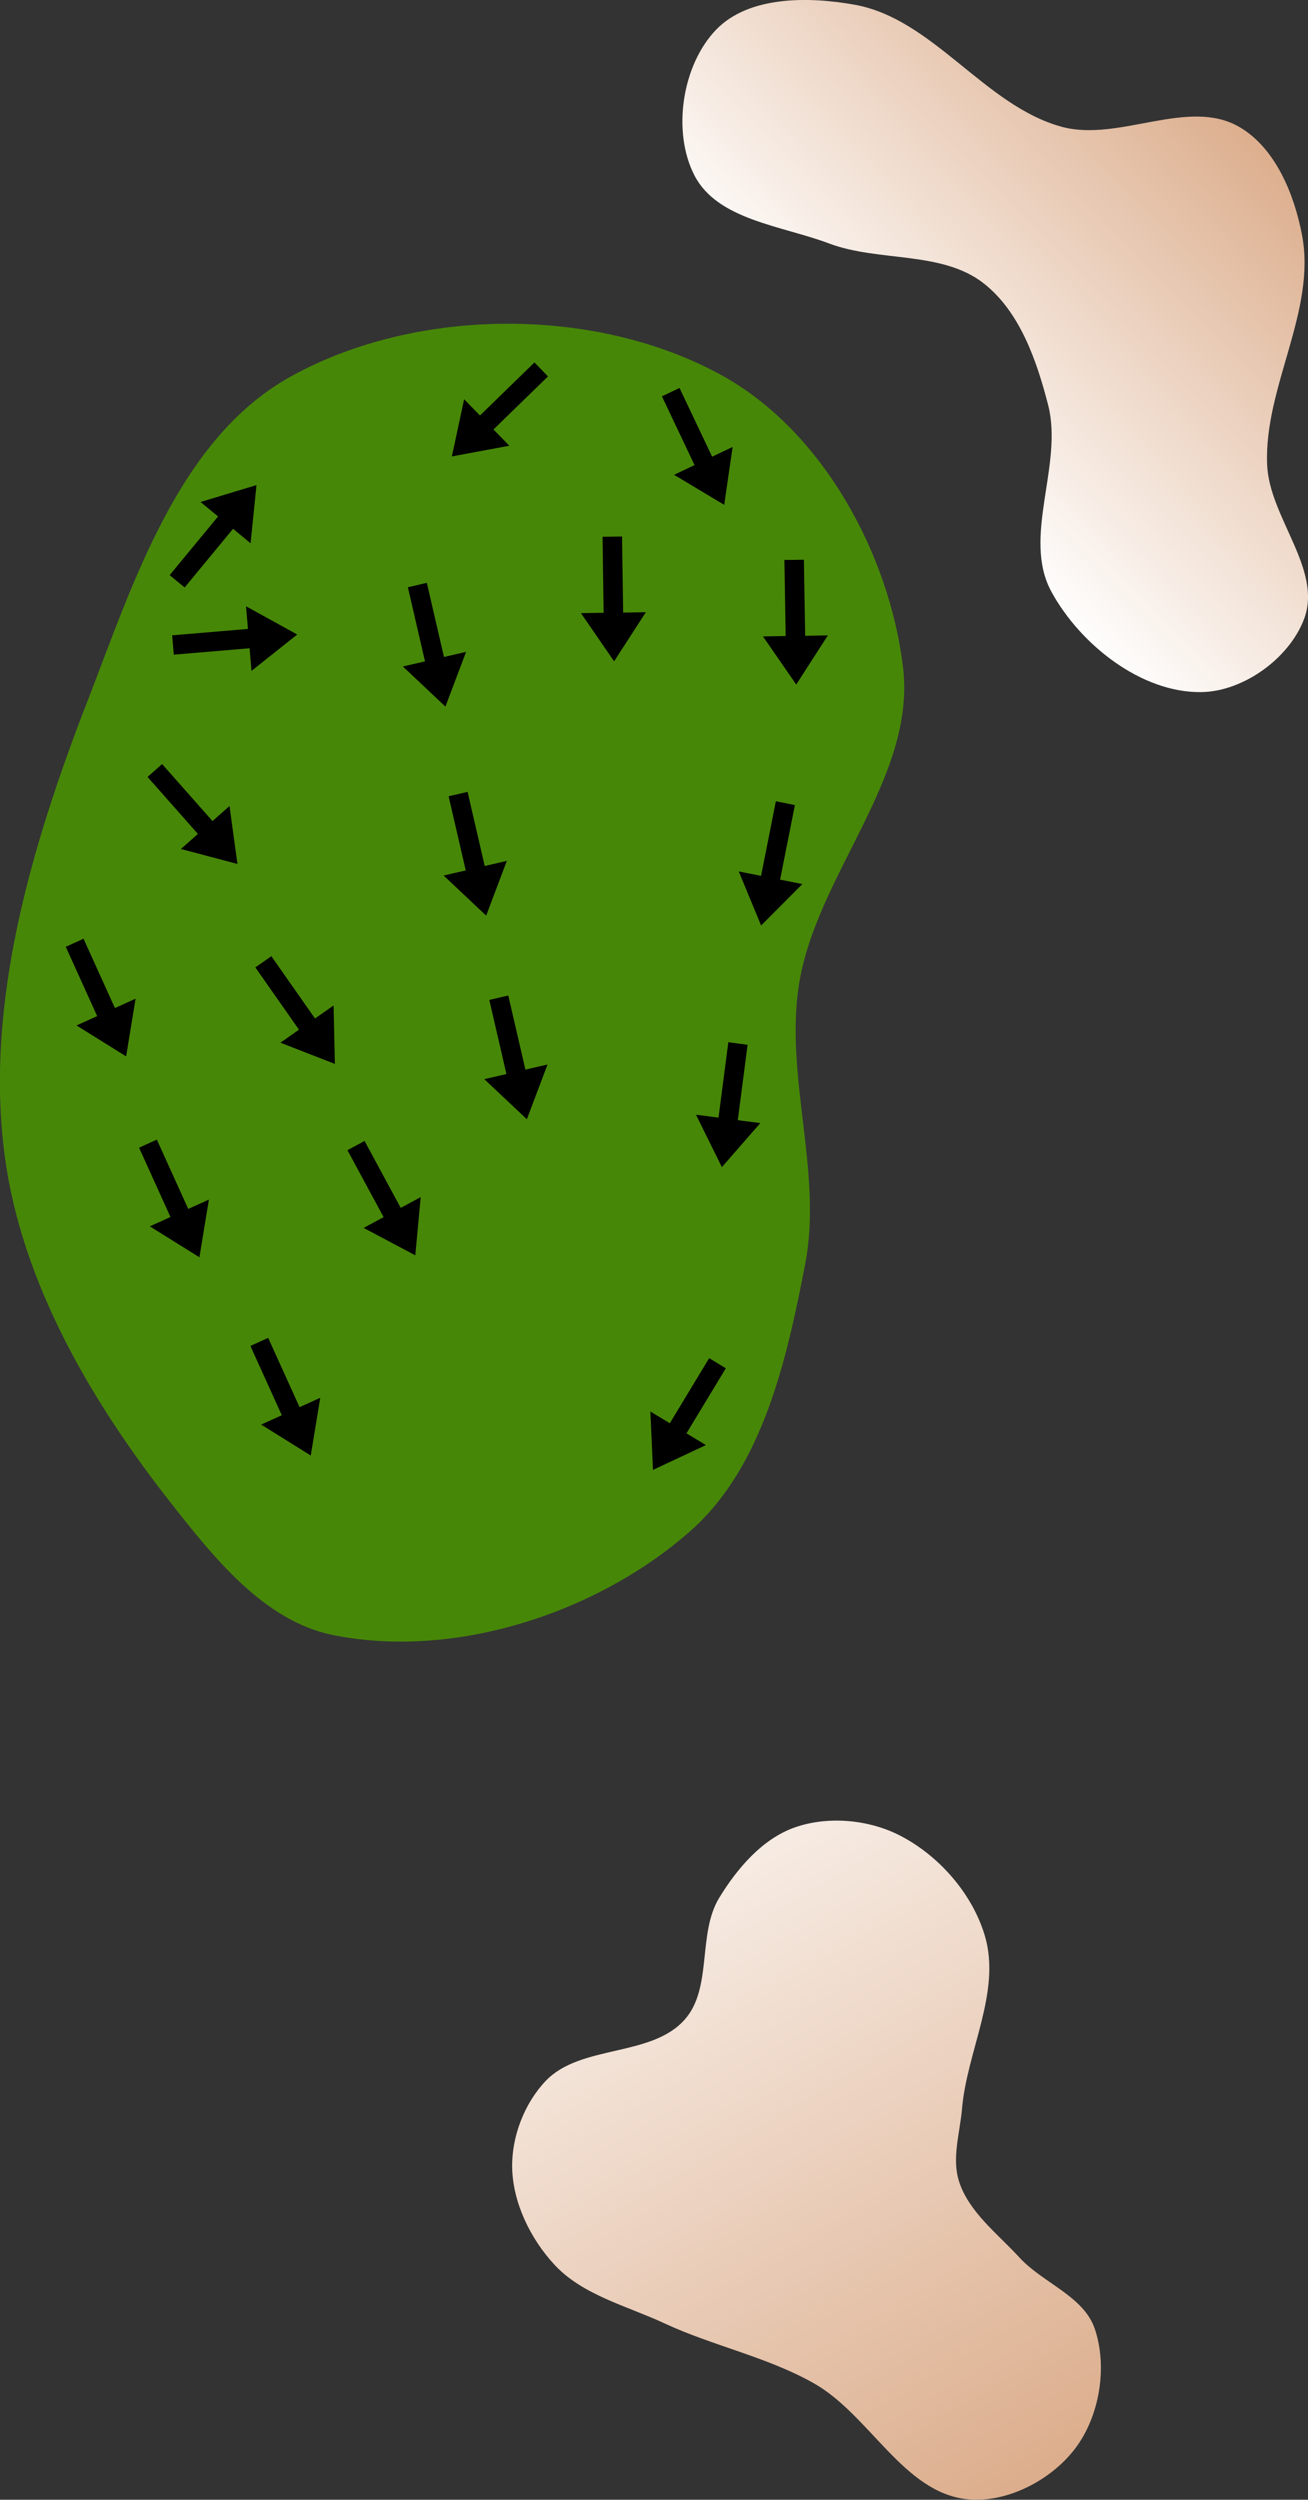 <?xml version="1.0" encoding="UTF-8" standalone="no"?>
<svg
   width="22.535mm"
   height="43.065mm"
   viewBox="0 0 22.535 43.065"
   version="1.1"
   id="svg8"
   inkscape:version="1.1.1 (c3084ef, 2021-09-22)"
   sodipodi:docname="green10.svg"
   xmlns:inkscape="http://www.inkscape.org/namespaces/inkscape"
   xmlns:sodipodi="http://sodipodi.sourceforge.net/DTD/sodipodi-0.dtd"
   xmlns:xlink="http://www.w3.org/1999/xlink"
   xmlns="http://www.w3.org/2000/svg"
   xmlns:svg="http://www.w3.org/2000/svg"
   xmlns:rdf="http://www.w3.org/1999/02/22-rdf-syntax-ns#"
   xmlns:cc="http://creativecommons.org/ns#"
   xmlns:dc="http://purl.org/dc/elements/1.1/">
  <rect x="0" y="0" width="22.535" height="43.065" fill="#333333" stroke="none"/>
  <defs
     id="defs2">
    <marker
       style="overflow:visible"
       id="Arrow1Lstart"
       refX="0"
       refY="0"
       orient="auto"
       inkscape:stockid="Arrow1Lstart"
       inkscape:isstock="true">
      <path
         transform="matrix(0.8,0,0,0.8,10,0)"
         style="fill:#ef0000;fill-opacity:1;fill-rule:evenodd;stroke:#ef0000;stroke-width:1pt;stroke-opacity:1"
         d="M 0,0 5,-5 -12.5,0 5,5 Z"
         id="path1322" />
    </marker>
    <marker
       style="overflow:visible"
       id="DotL"
       refX="0"
       refY="0"
       orient="auto"
       inkscape:stockid="DotL"
       inkscape:isstock="true">
      <path
         transform="matrix(0.8,0,0,0.8,5.92,0.8)"
         style="fill:#ef0000;fill-opacity:1;fill-rule:evenodd;stroke:#ef0000;stroke-width:1pt;stroke-opacity:1"
         d="m -2.5,-1 c 0,2.76 -2.24,5 -5,5 -2.76,0 -5,-2.24 -5,-5 0,-2.76 2.24,-5 5,-5 2.76,0 5,2.24 5,5 z"
         id="path1383" />
    </marker>
    <linearGradient
       id="linearGradient1668">
      <stop
         style="stop-color:#000000;stop-opacity:1"
         offset="0"
         id="stop1664" />
      <stop
         id="stop1666"
         offset="1"
         style="stop-color:#ffffff;stop-opacity:0" />
    </linearGradient>
    <linearGradient
       id="linearGradient3710"
       inkscape:swatch="solid">
      <stop
         style="stop-color:#878e76;stop-opacity:1;"
         offset="0"
         id="stop3708" />
    </linearGradient>
    <linearGradient
       id="linearGradient3177"
       inkscape:swatch="solid">
      <stop
         style="stop-color:#000000;stop-opacity:1;"
         offset="0"
         id="stop3175" />
    </linearGradient>
    <linearGradient
       id="linearGradient3152">
      <stop
         style="stop-color:#878e76;stop-opacity:1"
         offset="0"
         id="stop3154" />
      <stop
         id="stop3178"
         offset="1"
         style="stop-color:#065143;stop-opacity:1" />
    </linearGradient>
    <inkscape:perspective
       sodipodi:type="inkscape:persp3d"
       inkscape:vp_x="0 : 272.24631 : 1"
       inkscape:vp_y="0 : 999.99994 : 0"
       inkscape:vp_z="744.09451 : 272.24631 : 1"
       inkscape:persp3d-origin="372.04724 : 96.852598 : 1"
       id="perspective10" />
    <inkscape:perspective
       id="perspective3304"
       inkscape:persp3d-origin="372.04724 : 96.852598 : 1"
       inkscape:vp_z="744.09451 : 272.24631 : 1"
       inkscape:vp_y="0 : 999.99994 : 0"
       inkscape:vp_x="0 : 272.24631 : 1"
       sodipodi:type="inkscape:persp3d" />
    <linearGradient
       id="linearGradient3152-8">
      <stop
         style="stop-color:#73d216;stop-opacity:1;"
         offset="0"
         id="stop3154-9" />
      <stop
         id="stop3178-2"
         offset="1"
         style="stop-color:#519f06;stop-opacity:1;" />
    </linearGradient>
    <inkscape:perspective
       sodipodi:type="inkscape:persp3d"
       inkscape:vp_x="0 : 272.24631 : 1"
       inkscape:vp_y="0 : 999.99994 : 0"
       inkscape:vp_z="744.09451 : 272.24631 : 1"
       inkscape:persp3d-origin="372.04724 : 96.852598 : 1"
       id="perspective10-1" />
    <inkscape:perspective
       id="perspective3304-8"
       inkscape:persp3d-origin="372.04724 : 96.852598 : 1"
       inkscape:vp_z="744.09451 : 272.24631 : 1"
       inkscape:vp_y="0 : 999.99994 : 0"
       inkscape:vp_x="0 : 272.24631 : 1"
       sodipodi:type="inkscape:persp3d" />
    <linearGradient
       inkscape:collect="always"
       xlink:href="#linearGradient19115"
       id="linearGradient10544"
       gradientUnits="userSpaceOnUse"
       gradientTransform="matrix(-0.419,-0.311,0.311,-0.419,79.21,127.676)"
       x1="42.745"
       y1="33.416"
       x2="73.414"
       y2="46.368" />
    <linearGradient
       inkscape:collect="always"
       id="linearGradient19115">
      <stop
         style="stop-color:#d8a47f;stop-opacity:1"
         offset="0"
         id="stop19111" />
      <stop
         style="stop-color:#ffffff;stop-opacity:1"
         offset="1"
         id="stop19113" />
    </linearGradient>
    <linearGradient
       inkscape:collect="always"
       xlink:href="#linearGradient19115"
       id="linearGradient5611"
       gradientUnits="userSpaceOnUse"
       gradientTransform="matrix(-0.419,-0.311,0.311,-0.419,82.618,98.02)"
       x1="58.333"
       y1="53.448"
       x2="61.189"
       y2="35.869" />
  </defs>
  <sodipodi:namedview
     id="base"
     pagecolor="#ffffff"
     bordercolor="#666666"
     borderopacity="1.0"
     inkscape:pageopacity="0.0"
     inkscape:pageshadow="2"
     inkscape:zoom="2"
     inkscape:cx="101"
     inkscape:cy="96.5"
     inkscape:document-units="mm"
     inkscape:current-layer="layer11"
     inkscape:document-rotation="0"
     showgrid="false"
     inkscape:snap-global="false"
     inkscape:window-width="1391"
     inkscape:window-height="816"
     inkscape:window-x="0"
     inkscape:window-y="23"
     inkscape:window-maximized="0"
     fit-margin-top="0"
     fit-margin-left="0"
     fit-margin-right="0"
     fit-margin-bottom="0"
     inkscape:pagecheckerboard="0" />
  <g
     inkscape:groupmode="layer"
     id="layer7"
     inkscape:label="Green"
     style="display:inline;opacity:1"
     transform="translate(11.51,-91.106)"
     sodipodi:insensitive="true" />
  <g
     inkscape:groupmode="layer"
     id="layer3"
     inkscape:label="Sand"
     style="display:inline;opacity:1"
     transform="translate(-52.783,-56.218)"
     sodipodi:insensitive="true">
    <path
       style="display:inline;fill:#478707;fill-opacity:1;stroke:none;stroke-width:0.2px;stroke-linecap:butt;stroke-linejoin:miter;stroke-opacity:1"
       d="m 54.281,68.322 c 0.795,-2.058 1.578,-4.543 3.507,-5.615 2.17,-1.206 5.277,-1.22 7.446,-0.014 1.72,0.956 2.873,3.067 3.107,5.021 0.229,1.917 -1.518,3.595 -1.799,5.504 -0.232,1.576 0.416,3.214 0.113,4.778 -0.317,1.637 -0.726,3.491 -1.975,4.595 -1.605,1.419 -4.074,2.222 -6.173,1.792 -1.18,-0.242 -2.051,-1.344 -2.795,-2.292 -1.356,-1.729 -2.553,-3.769 -2.846,-5.948 -0.353,-2.626 0.459,-5.35 1.414,-7.822 z"
       id="path942"
       sodipodi:nodetypes="aaaaaaaaaaa" />
    <path
       id="path10542"
       style="display:inline;fill:url(#linearGradient10544);fill-opacity:1;stroke:none;stroke-width:0.138px;stroke-linecap:butt;stroke-linejoin:miter;stroke-opacity:1"
       d="m 69.307,93.801 c -0.13,-0.398 0.014,-0.837 0.05,-1.254 0.086,-0.997 0.677,-2.015 0.395,-2.975 -0.213,-0.727 -0.794,-1.39 -1.468,-1.734 -0.537,-0.275 -1.235,-0.338 -1.805,-0.139 -0.561,0.196 -0.996,0.707 -1.305,1.214 -0.377,0.618 -0.114,1.542 -0.587,2.089 -0.574,0.663 -1.799,0.431 -2.403,1.066 -0.368,0.387 -0.588,0.962 -0.577,1.496 0.013,0.606 0.316,1.223 0.727,1.668 0.486,0.526 1.246,0.709 1.895,1.011 0.838,0.39 1.77,0.578 2.575,1.033 0.961,0.543 1.545,1.884 2.643,1.998 0.683,0.071 1.449,-0.33 1.862,-0.877 0.419,-0.555 0.558,-1.4 0.336,-2.058 -0.19,-0.564 -0.894,-0.789 -1.297,-1.228 -0.377,-0.411 -0.869,-0.78 -1.042,-1.31 z"
       sodipodi:nodetypes="aaaaaaaaaaaaaaaaa" />
    <path
       id="path5609"
       style="display:inline;fill:url(#linearGradient5611);fill-opacity:1;stroke:none;stroke-width:0.138px;stroke-linecap:butt;stroke-linejoin:miter;stroke-opacity:1"
       d="m 73.483,68.141 c 0.724,-0.011 1.514,-0.583 1.768,-1.261 0.319,-0.853 -0.599,-1.746 -0.637,-2.655 -0.057,-1.333 0.851,-2.647 0.601,-3.958 -0.134,-0.706 -0.461,-1.505 -1.084,-1.864 -0.883,-0.508 -2.073,0.267 -3.056,-7.04e-4 -1.332,-0.363 -2.21,-1.859 -3.569,-2.103 -0.794,-0.143 -1.819,-0.152 -2.381,0.426 -0.591,0.608 -0.767,1.762 -0.377,2.516 0.397,0.768 1.507,0.865 2.316,1.17 0.861,0.325 1.952,0.122 2.674,0.694 0.617,0.488 0.906,1.325 1.102,2.086 0.268,1.04 -0.456,2.279 0.058,3.222 0.497,0.91 1.548,1.743 2.584,1.728 z"
       sodipodi:nodetypes="aaaaaaaaaaaaaaa" />
  </g>
  <g
     inkscape:groupmode="layer"
     id="layer11"
     inkscape:label="Arrows"
     style="display:inline"
     transform="translate(16.993,-82.549)"
     sodipodi:insensitive="true">
    <path
       style="display:inline;fill:#000000;stroke:none;stroke-width:0.296px;stroke-linecap:butt;stroke-linejoin:miter;stroke-opacity:1"
       d="m -15.86,98.86 0.541,1.194 -0.356,0.161 0.855,0.533 0.163,-0.994 -0.356,0.161 -0.541,-1.194"
       id="path11227"
       sodipodi:nodetypes="ccccccc" />
    <path
       style="display:inline;fill:#000000;stroke:none;stroke-width:0.296px;stroke-linecap:butt;stroke-linejoin:miter;stroke-opacity:1"
       d="m -14.597,102.321 0.541,1.194 -0.356,0.161 0.855,0.533 0.163,-0.994 -0.356,0.161 -0.541,-1.194"
       id="path11229"
       sodipodi:nodetypes="ccccccc" />
    <path
       style="display:inline;fill:#000000;stroke:none;stroke-width:0.296px;stroke-linecap:butt;stroke-linejoin:miter;stroke-opacity:1"
       d="m -12.679,105.736 0.541,1.194 -0.356,0.161 0.855,0.533 0.163,-0.994 -0.356,0.161 -0.541,-1.194"
       id="path11231"
       sodipodi:nodetypes="ccccccc" />
    <path
       style="display:inline;fill:#000000;stroke:none;stroke-width:0.296px;stroke-linecap:butt;stroke-linejoin:miter;stroke-opacity:1"
       d="m -4.775,105.947 -0.678,1.121 -0.335,-0.202 0.045,1.006 0.912,-0.428 -0.335,-0.202 0.678,-1.121"
       id="path11233"
       sodipodi:nodetypes="ccccccc" />
    <path
       style="display:inline;fill:#000000;stroke:none;stroke-width:0.296px;stroke-linecap:butt;stroke-linejoin:miter;stroke-opacity:1"
       d="m -4.445,100.504 -0.169,1.299 -0.388,-0.05 0.446,0.903 0.662,-0.759 -0.388,-0.05 0.169,-1.299"
       id="path11235"
       sodipodi:nodetypes="ccccccc" />
    <path
       style="display:inline;fill:#000000;stroke:none;stroke-width:0.296px;stroke-linecap:butt;stroke-linejoin:miter;stroke-opacity:1"
       d="m -8.563,99.775 0.295,1.277 -0.381,0.088 0.733,0.691 0.356,-0.943 -0.381,0.088 -0.295,-1.277"
       id="path11237"
       sodipodi:nodetypes="ccccccc" />
    <path
       style="display:inline;fill:#000000;stroke:none;stroke-width:0.296px;stroke-linecap:butt;stroke-linejoin:miter;stroke-opacity:1"
       d="m -11.007,102.364 0.623,1.153 -0.344,0.186 0.89,0.472 0.093,-1.003 -0.344,0.186 -0.623,-1.153"
       id="path11239"
       sodipodi:nodetypes="ccccccc" />
    <path
       style="display:inline;fill:#000000;stroke:none;stroke-width:0.296px;stroke-linecap:butt;stroke-linejoin:miter;stroke-opacity:1"
       d="m -12.594,99.215 0.752,1.073 -0.32,0.224 0.939,0.366 -0.023,-1.007 -0.32,0.224 -0.752,-1.073"
       id="path11340"
       sodipodi:nodetypes="ccccccc" />
    <path
       style="display:inline;fill:#000000;stroke:none;stroke-width:0.296px;stroke-linecap:butt;stroke-linejoin:miter;stroke-opacity:1"
       d="m -14.451,95.934 0.868,0.982 -0.293,0.259 0.974,0.258 -0.137,-0.998 -0.293,0.259 -0.868,-0.982"
       id="path11342"
       sodipodi:nodetypes="ccccccc" />
    <path
       style="display:inline;fill:#000000;stroke:none;stroke-width:0.296px;stroke-linecap:butt;stroke-linejoin:miter;stroke-opacity:1"
       d="m -3.626,96.353 -0.255,1.285 -0.384,-0.076 0.385,0.931 0.711,-0.714 -0.384,-0.076 0.255,-1.285"
       id="path11344"
       sodipodi:nodetypes="ccccccc" />
    <path
       style="display:inline;fill:#000000;stroke:none;stroke-width:0.296px;stroke-linecap:butt;stroke-linejoin:miter;stroke-opacity:1"
       d="m -3.479,92.196 0.022,1.31 -0.391,0.007 0.573,0.829 0.545,-0.847 -0.391,0.007 -0.022,-1.31"
       id="path11346"
       sodipodi:nodetypes="ccccccc" />
    <path
       style="display:inline;fill:#000000;stroke:none;stroke-width:0.296px;stroke-linecap:butt;stroke-linejoin:miter;stroke-opacity:1"
       d="m -5.589,89.377 0.562,1.184 -0.353,0.168 0.864,0.517 0.145,-0.997 -0.353,0.168 -0.562,-1.184"
       id="path11348"
       sodipodi:nodetypes="ccccccc" />
    <path
       style="display:inline;fill:#000000;stroke:none;stroke-width:0.296px;stroke-linecap:butt;stroke-linejoin:miter;stroke-opacity:1"
       d="m -13.999,93.827 1.306,-0.11 0.033,0.39 0.788,-0.627 -0.882,-0.486 0.033,0.39 -1.306,0.11"
       id="path11350"
       sodipodi:nodetypes="ccccccc" />
    <path
       style="display:inline;fill:#000000;stroke:none;stroke-width:0.296px;stroke-linecap:butt;stroke-linejoin:miter;stroke-opacity:1"
       d="m -13.812,92.67 0.834,-1.011 0.302,0.249 0.102,-1.002 -0.964,0.291 0.302,0.249 -0.834,1.011"
       id="path11352"
       sodipodi:nodetypes="ccccccc" />
    <path
       style="display:inline;fill:#000000;stroke:none;stroke-width:0.296px;stroke-linecap:butt;stroke-linejoin:miter;stroke-opacity:1"
       d="m -7.785,88.793 -0.939,0.914 -0.273,-0.28 -0.211,0.985 0.99,-0.184 -0.273,-0.28 0.939,-0.914"
       id="path11354"
       sodipodi:nodetypes="ccccccc" />
    <path
       style="display:inline;fill:#000000;stroke:none;stroke-width:0.296px;stroke-linecap:butt;stroke-linejoin:miter;stroke-opacity:1"
       d="m -9.264,96.267 0.295,1.277 -0.381,0.088 0.733,0.691 0.356,-0.943 -0.381,0.088 -0.295,-1.277"
       id="path11356"
       sodipodi:nodetypes="ccccccc" />
    <path
       style="display:inline;fill:#000000;stroke:none;stroke-width:0.296px;stroke-linecap:butt;stroke-linejoin:miter;stroke-opacity:1"
       d="m -9.966,92.666 0.295,1.277 -0.381,0.088 0.733,0.691 0.356,-0.943 -0.381,0.088 -0.295,-1.277"
       id="path11358"
       sodipodi:nodetypes="ccccccc" />
    <path
       style="display:inline;fill:#000000;stroke:none;stroke-width:0.296px;stroke-linecap:butt;stroke-linejoin:miter;stroke-opacity:1"
       d="m -6.612,91.796 0.019,1.31 -0.391,0.006 0.571,0.83 0.547,-0.846 -0.391,0.006 -0.019,-1.31"
       id="path11360"
       sodipodi:nodetypes="ccccccc" />
  </g>
</svg>
